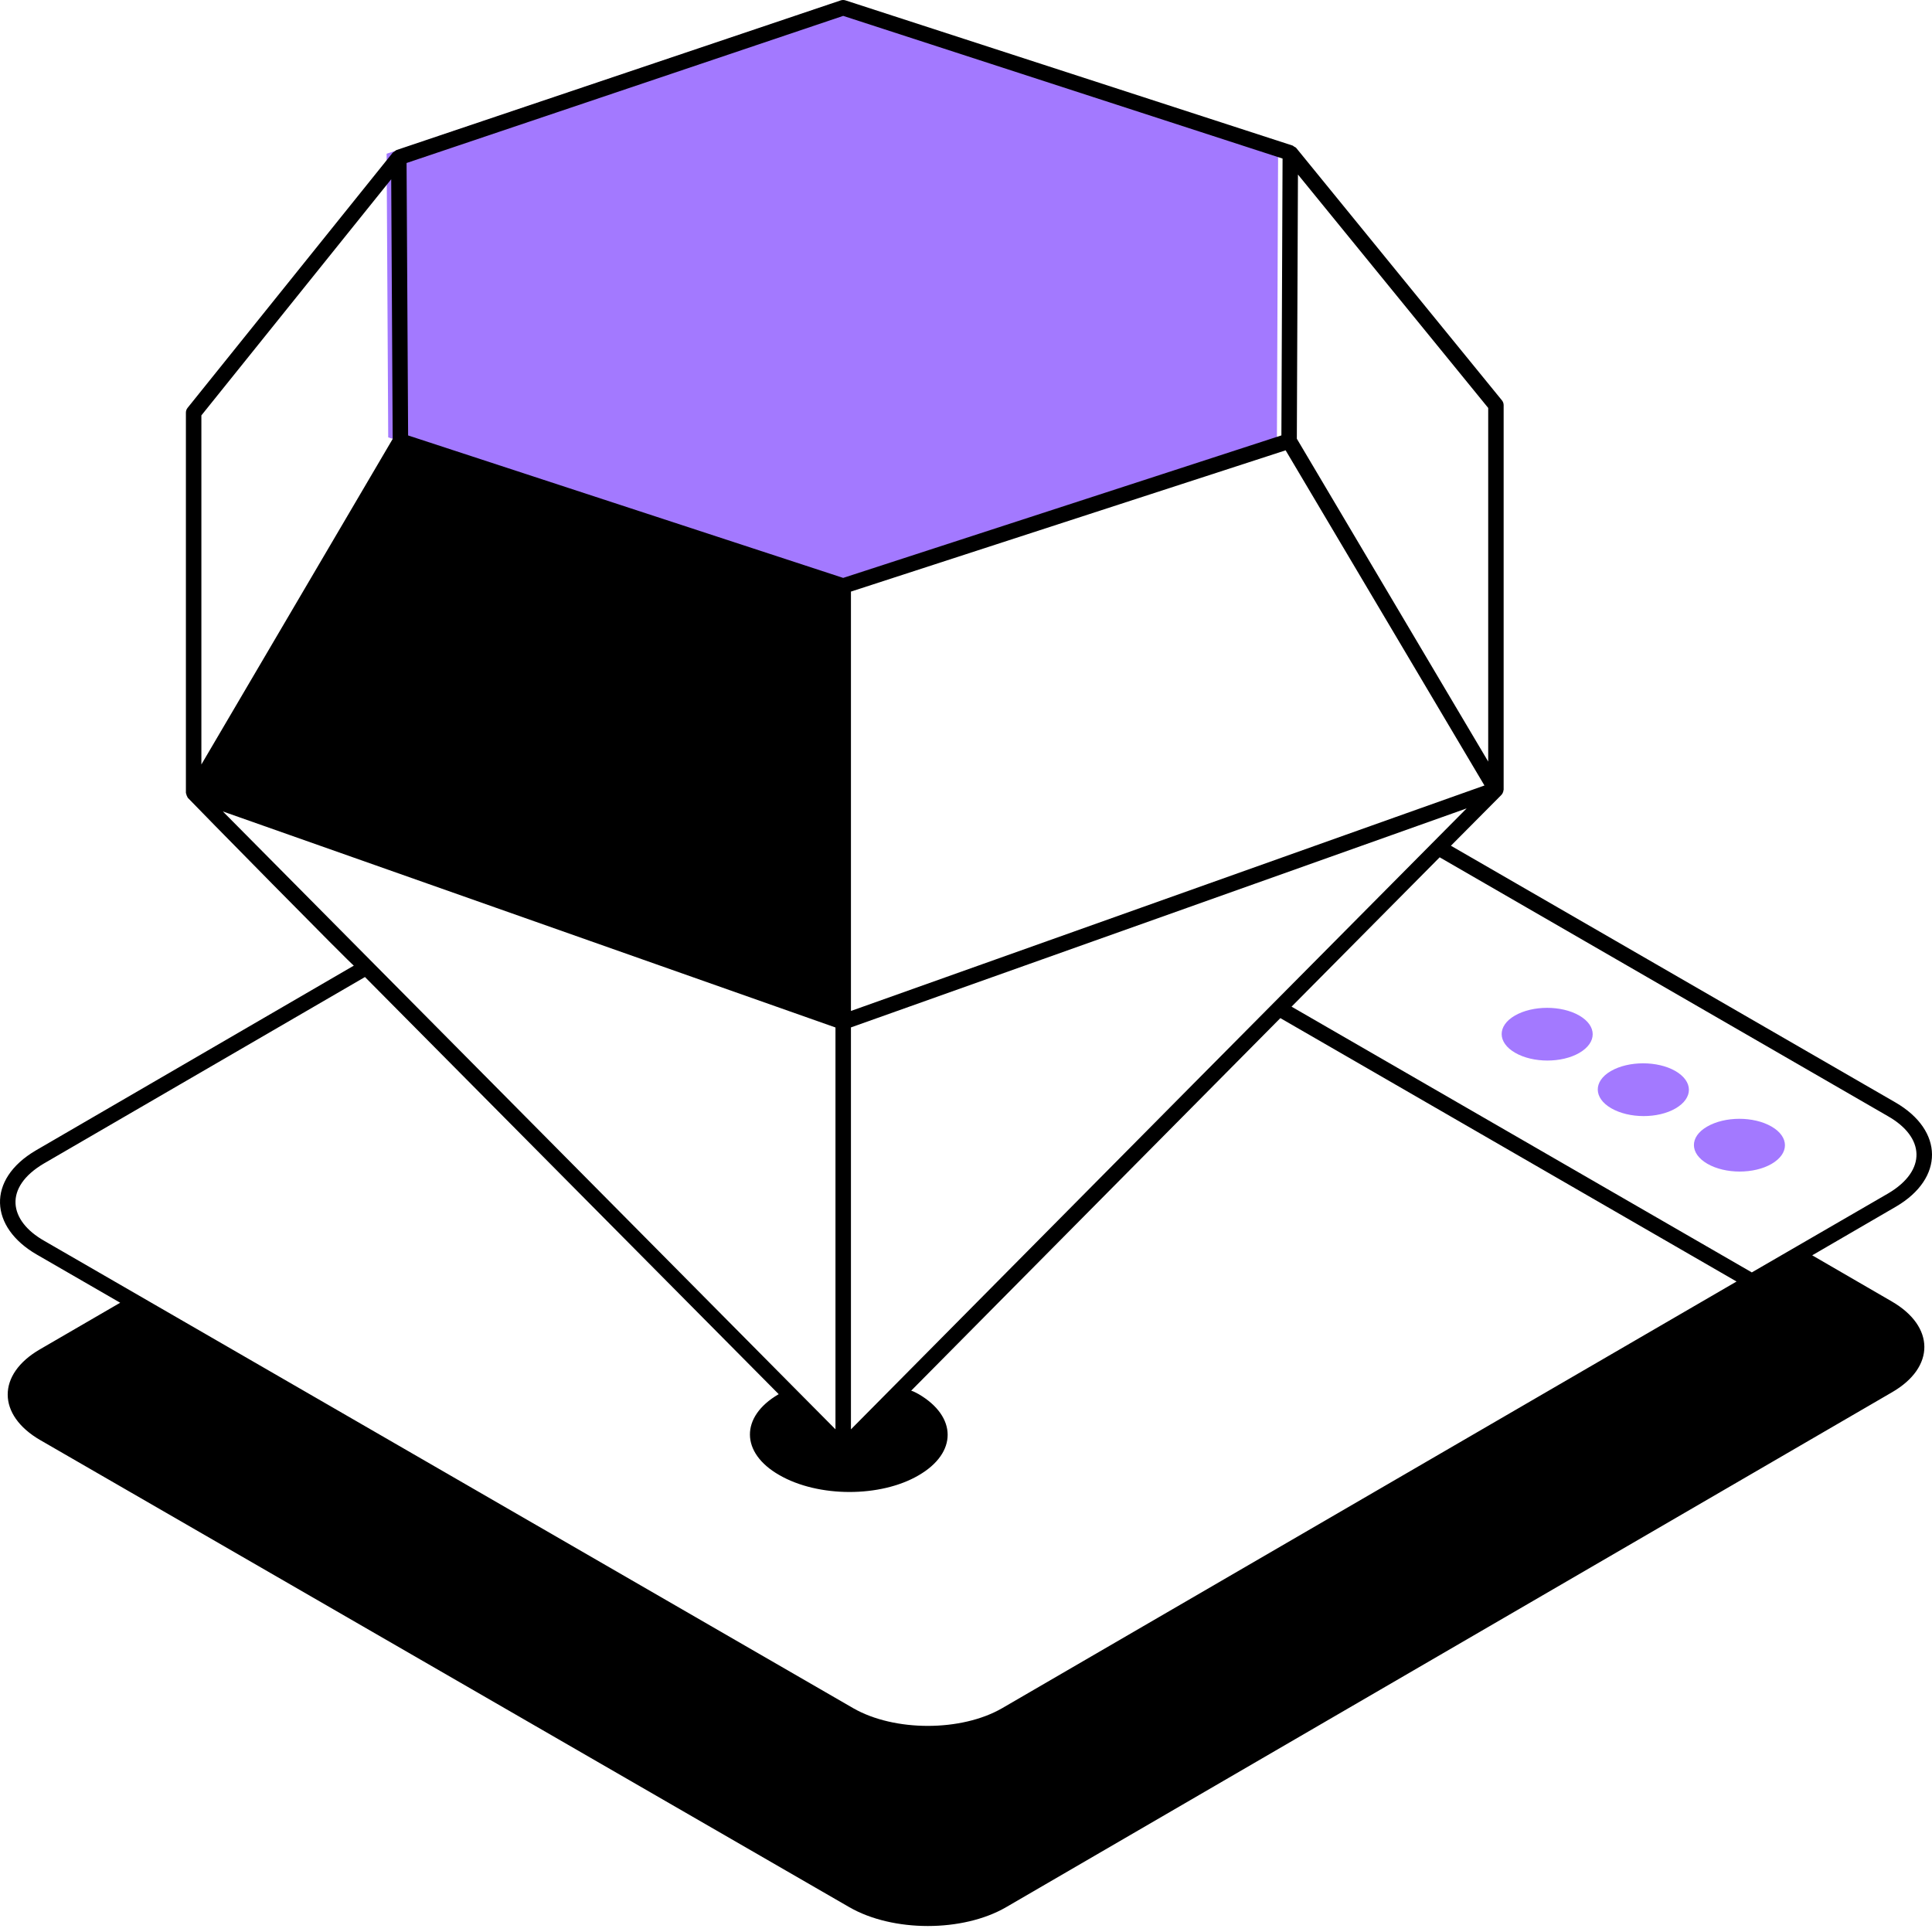 <svg xmlns="http://www.w3.org/2000/svg" width="116" height="116" viewBox="0 0 116 116" fill="none"><path d="M49.89 34.964L76.668 26.261L76.74 8.96L49.89 0.244L23.213 9.231L23.309 26.261L49.89 34.964Z" fill="#A379FF"></path><path d="M113.584 78.14L108.808 75.371L113.844 72.444C116.738 70.747 116.712 67.875 113.807 66.193L87.115 50.779L90.111 47.764C90.204 47.679 90.263 47.562 90.274 47.436C90.274 47.428 90.281 47.423 90.281 47.417V24.327C90.281 24.22 90.244 24.117 90.175 24.034L77.831 8.889C77.794 8.843 77.74 8.826 77.692 8.798C77.664 8.781 77.647 8.752 77.616 8.742L77.597 8.737L77.594 8.735L50.768 0.024C50.673 -0.008 50.571 -0.008 50.477 0.024L23.796 9.013C23.723 9.061 23.652 9.111 23.582 9.164L11.262 24.489C11.197 24.571 11.161 24.673 11.162 24.778V47.605C11.162 47.612 11.167 47.616 11.167 47.623C11.187 47.721 11.224 47.814 11.275 47.9C11.434 48.085 21.341 58.163 21.247 57.976L2.16 69.068C-0.836 70.826 -0.613 73.692 2.197 75.319L7.216 78.218L2.401 81.014C-0.196 82.516 -0.177 84.965 2.419 86.467L51 114.513C53.615 116.016 57.807 116.016 60.404 114.513L113.603 83.592C116.2 82.089 116.181 79.643 113.584 78.14ZM113.38 71.648L105.182 76.397L77.547 60.441L86.44 51.474L113.343 67.011C115.577 68.276 115.697 70.274 113.38 71.648ZM51.092 85.82V61.687C53.478 60.838 90.431 47.696 88.061 48.536C74.909 61.787 69.653 67.083 51.092 85.82ZM77.191 27.038L89.129 47.163C89.315 47.098 87.185 47.844 51.092 60.699V35.52L77.191 27.038ZM89.354 45.726L86.553 41.003L77.864 26.342L77.931 10.479L89.354 24.494V45.726ZM50.627 0.954L77.007 9.52L76.937 26.142L50.625 34.698L24.504 26.145L24.411 9.787L50.627 0.954ZM23.489 10.762L23.577 26.355L12.091 45.9V24.941L23.489 10.762ZM13.38 48.72L50.163 61.691V85.818L47.659 83.295L13.38 48.72ZM2.622 69.866L21.913 58.662L46.75 83.703C46.75 83.722 46.731 83.722 46.731 83.722C44.45 85.057 44.45 87.228 46.787 88.563C49.124 89.917 52.871 89.917 55.153 88.582C57.49 87.228 57.471 85.057 55.153 83.703C55.004 83.629 54.856 83.536 54.708 83.499L76.874 61.129L104.265 76.944L60.161 102.568C57.712 103.977 53.706 103.977 51.239 102.568L2.659 74.503C0.505 73.282 0.221 71.29 2.622 69.866Z" fill="black"></path><path d="M106.364 67.639C105.292 67.019 103.567 67.019 102.493 67.645C101.435 68.257 101.443 69.258 102.515 69.876C103.587 70.496 105.31 70.496 106.368 69.882C107.443 69.257 107.436 68.258 106.364 67.639ZM94.821 60.974C93.749 60.357 92.024 60.357 90.95 60.98C89.892 61.594 89.9 62.594 90.972 63.211C92.044 63.831 93.769 63.831 94.825 63.217C95.9 62.594 95.893 61.594 94.821 60.974ZM100.59 64.304C99.525 63.692 97.79 63.686 96.716 64.309C95.659 64.923 95.676 65.927 96.739 66.541C97.82 67.166 99.545 67.166 100.601 66.552C101.677 65.927 101.671 64.929 100.59 64.304Z" fill="#A379FF"></path></svg>
